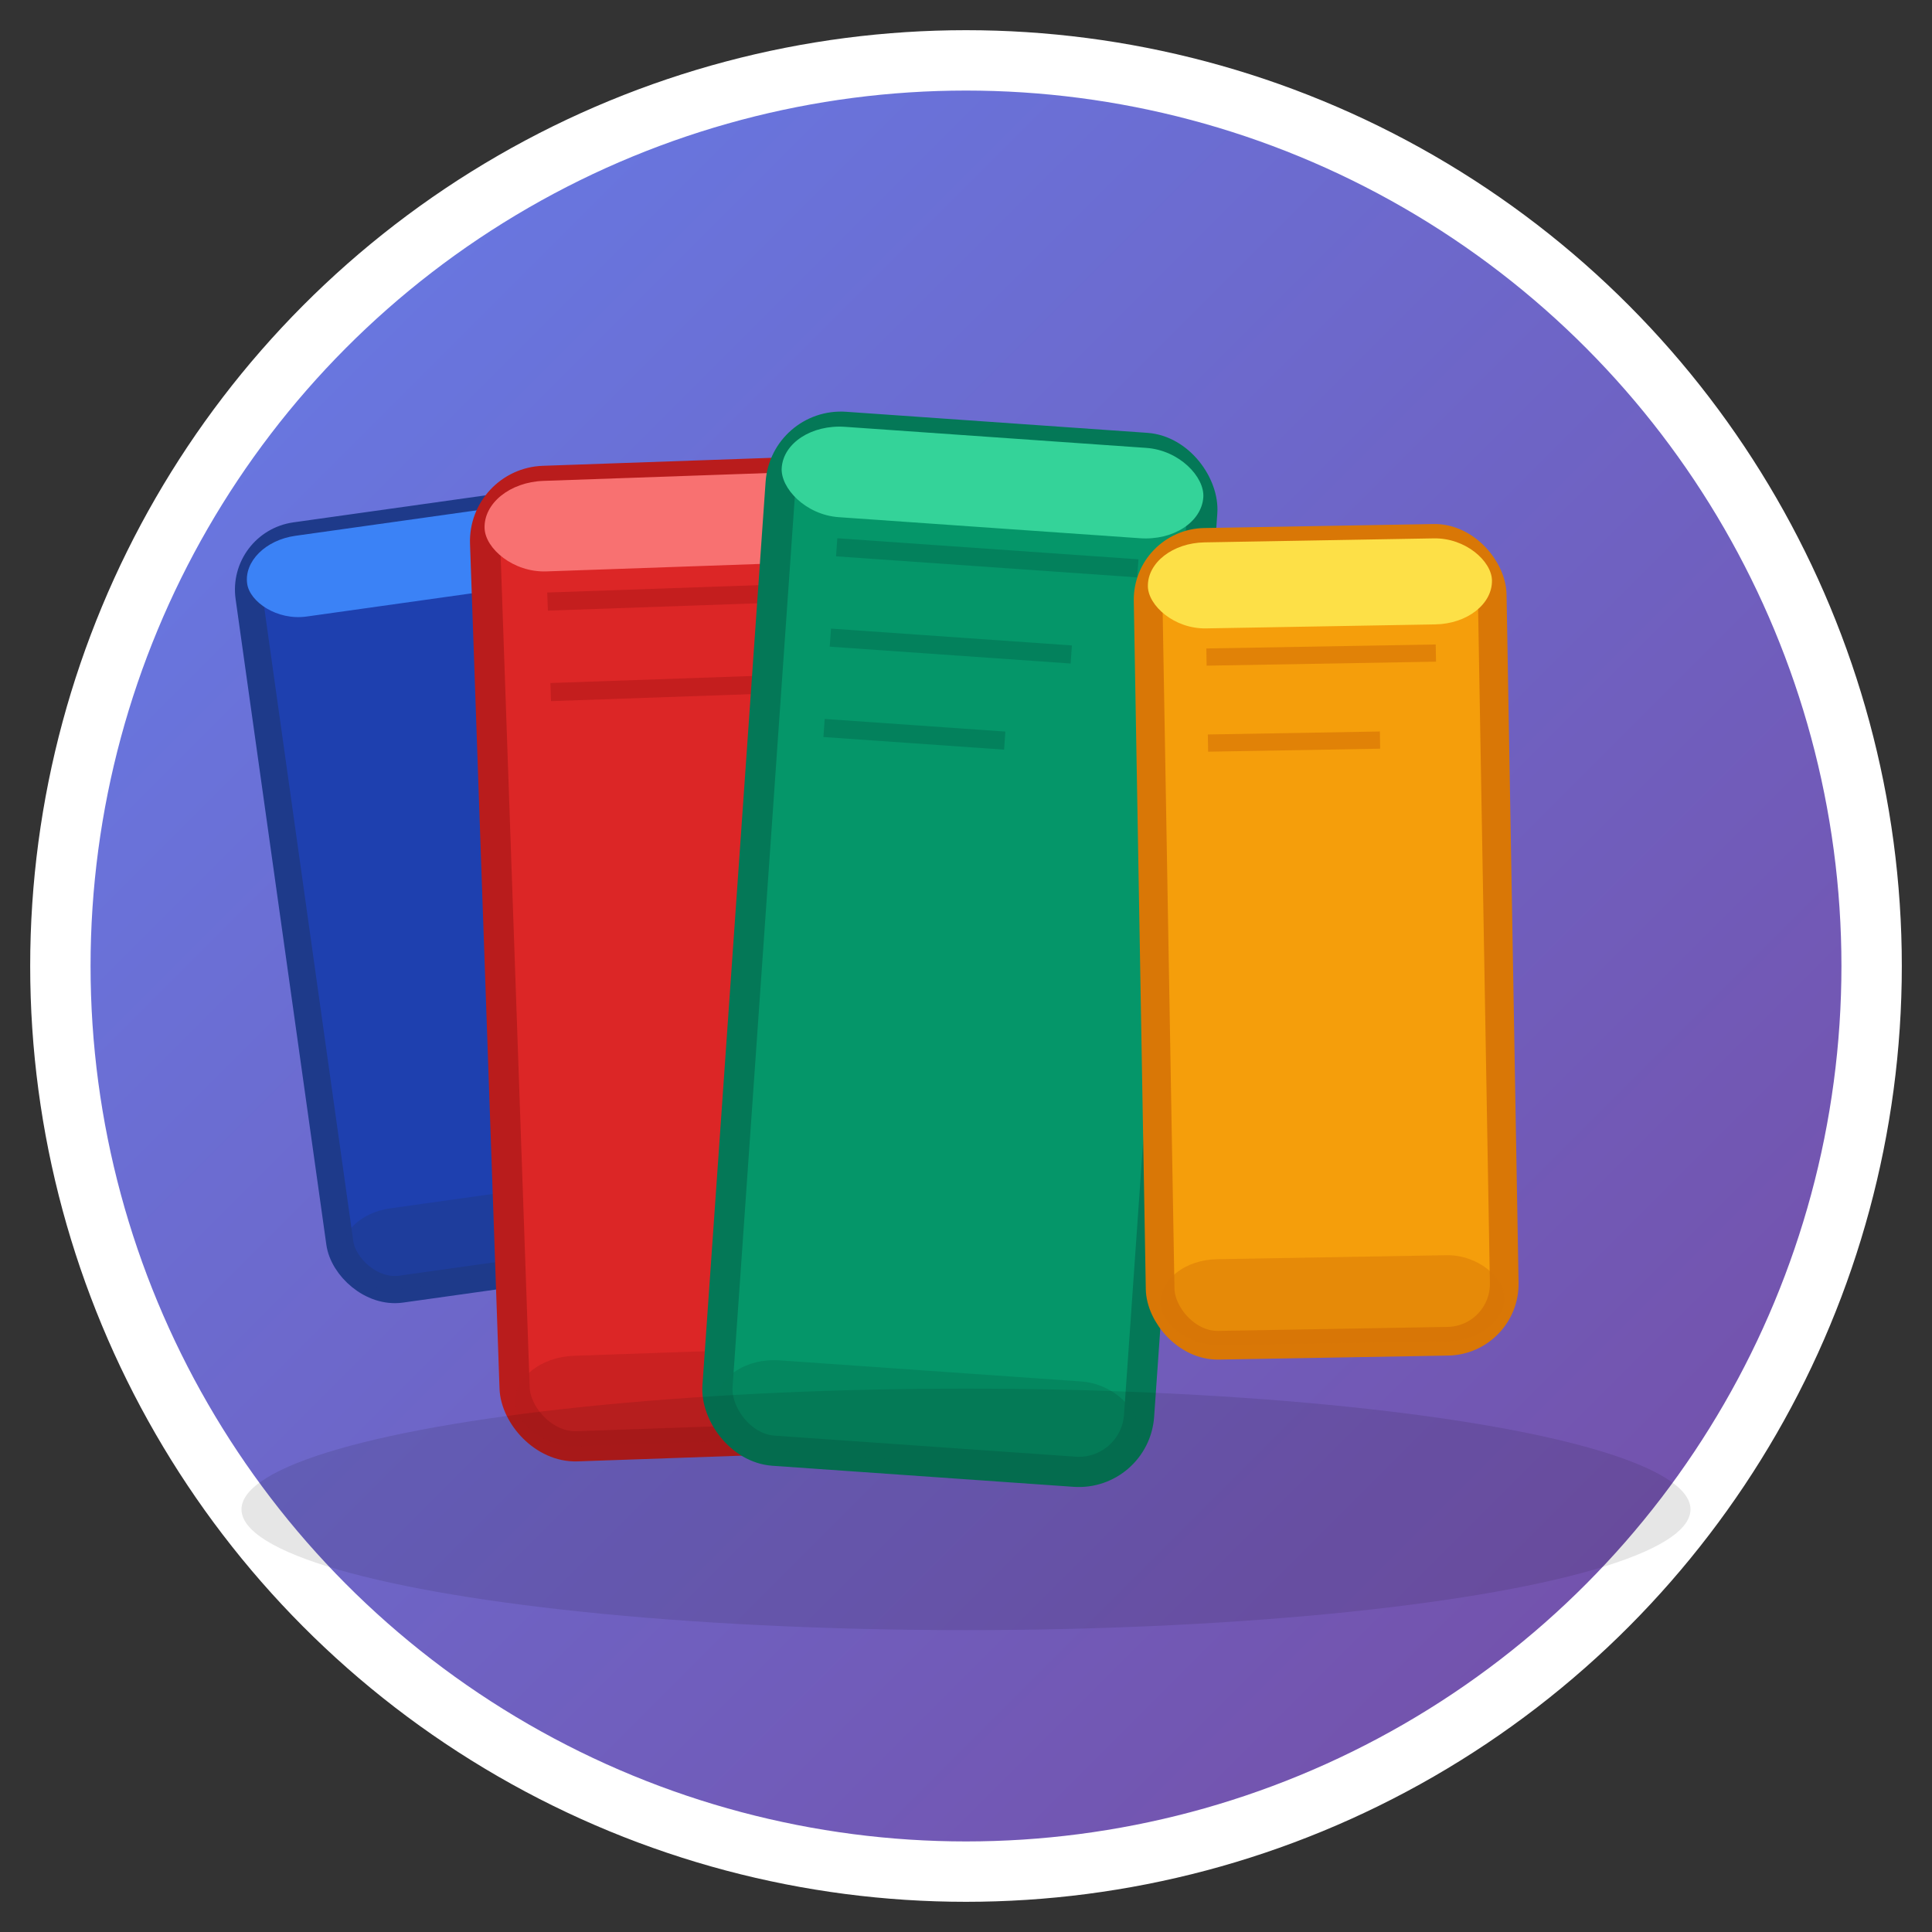 <?xml version="1.0" encoding="UTF-8"?>
<svg width="32" height="32" viewBox="0 0 32 32" fill="none" xmlns="http://www.w3.org/2000/svg">
  <rect x="0" y="0" width="32" height="32" fill="#333333" stroke="none"/>
  <defs>
    <linearGradient id="bgGradient" x1="0%" y1="0%" x2="100%" y2="100%">
      <stop offset="0%" style="stop-color:#667eea;stop-opacity:1" />
      <stop offset="100%" style="stop-color:#764ba2;stop-opacity:1" />
    </linearGradient>
  </defs>
  
  <!-- 背景圆形 -->
  <circle cx="16" cy="16" r="15" fill="url(#bgGradient)" stroke="#ffffff" stroke-width="1"/>
  
  <!-- 📚 真实表情符号风格 - 更精确的角度和比例 -->
  
  <!-- 最后面的书本 (深蓝色) -->
  <g transform="translate(4, 9) rotate(-8) scale(0.9)">
    <rect x="0" y="0" width="7" height="14" rx="1" fill="#1E40AF" stroke="#1E3A8A" stroke-width="0.5"/>
    <rect x="0" y="0" width="7" height="1.5" rx="1" fill="#3B82F6"/>
    <rect x="0" y="12.5" width="7" height="1.5" rx="1" fill="#1E3A8A" opacity="0.5"/>
  </g>
  
  <!-- 第二本书 (红色) -->
  <g transform="translate(8, 8) rotate(-2)">
    <rect x="0" y="0" width="7" height="16" rx="1" fill="#DC2626" stroke="#B91C1C" stroke-width="0.5"/>
    <rect x="0" y="0" width="7" height="1.5" rx="1" fill="#F87171"/>
    <rect x="0" y="14.5" width="7" height="1.5" rx="1" fill="#B91C1C" opacity="0.5"/>
    <!-- 书脊装饰 -->
    <line x1="1" y1="2" x2="6" y2="2" stroke="#B91C1C" stroke-width="0.3" opacity="0.7"/>
    <line x1="1" y1="3.5" x2="5" y2="3.5" stroke="#B91C1C" stroke-width="0.3" opacity="0.7"/>
  </g>
  
  <!-- 第三本书 (绿色) -->
  <g transform="translate(13, 7) rotate(4)">
    <rect x="0" y="0" width="7" height="17" rx="1" fill="#059669" stroke="#047857" stroke-width="0.5"/>
    <rect x="0" y="0" width="7" height="1.5" rx="1" fill="#34D399"/>
    <rect x="0" y="15.5" width="7" height="1.5" rx="1" fill="#047857" opacity="0.5"/>
    <!-- 书脊装饰 -->
    <line x1="1" y1="2" x2="6" y2="2" stroke="#047857" stroke-width="0.3" opacity="0.7"/>
    <line x1="1" y1="3.5" x2="5" y2="3.5" stroke="#047857" stroke-width="0.3" opacity="0.7"/>
    <line x1="1" y1="5" x2="4" y2="5" stroke="#047857" stroke-width="0.3" opacity="0.7"/>
  </g>
  
  <!-- 最前面的书本 (橙黄色) -->
  <g transform="translate(19, 9) rotate(-1) scale(0.95)">
    <rect x="0" y="0" width="6" height="14" rx="1" fill="#F59E0B" stroke="#D97706" stroke-width="0.5"/>
    <rect x="0" y="0" width="6" height="1.5" rx="1" fill="#FDE047"/>
    <rect x="0" y="12.5" width="6" height="1.5" rx="1" fill="#D97706" opacity="0.5"/>
    <!-- 书脊装饰 -->
    <line x1="1" y1="2" x2="5" y2="2" stroke="#D97706" stroke-width="0.3" opacity="0.7"/>
    <line x1="1" y1="3.5" x2="4" y2="3.5" stroke="#D97706" stroke-width="0.3" opacity="0.7"/>
  </g>
  
  <!-- 添加阴影效果 -->
  <ellipse cx="16" cy="25" rx="12" ry="2" fill="rgba(0,0,0,0.1)"/>
</svg>